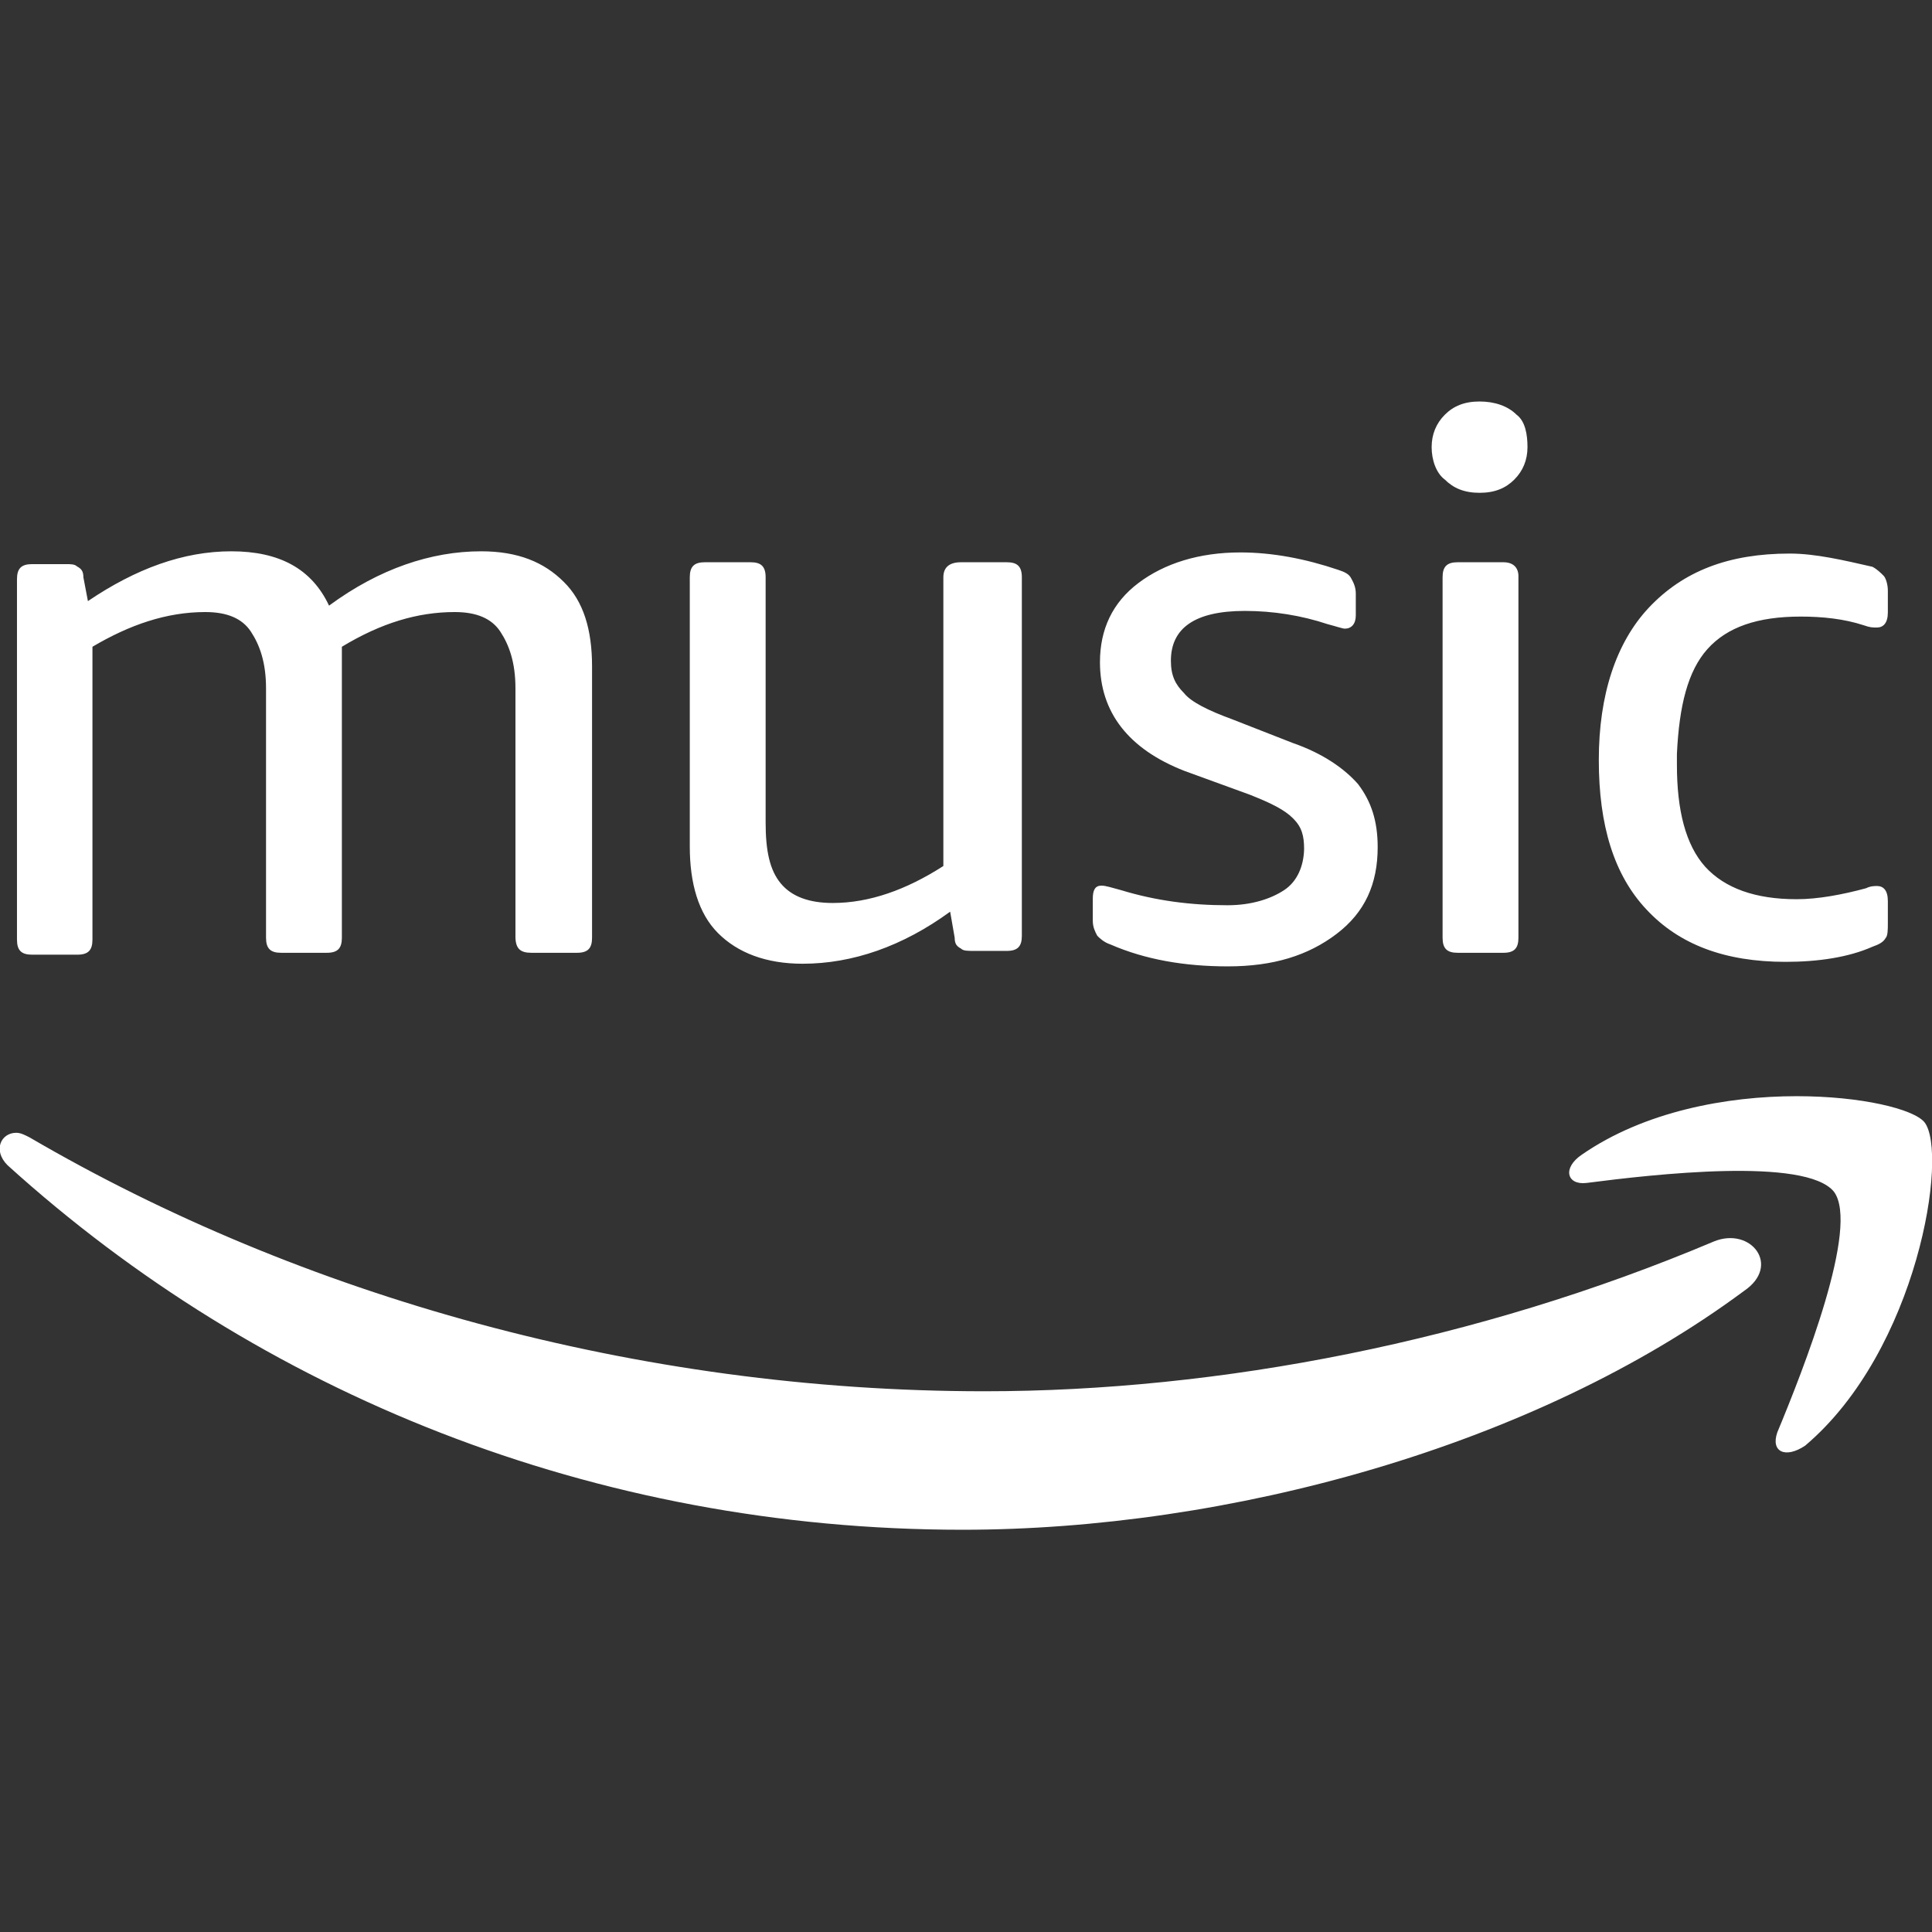 <?xml version="1.0" encoding="utf-8"?>
<!-- Generator: Adobe Illustrator 28.2.0, SVG Export Plug-In . SVG Version: 6.00 Build 0)  -->
<svg version="1.1"
	 id="Layer_1" xmlns:rdf="http://www.w3.org/1999/02/22-rdf-syntax-ns#" xmlns:svg="http://www.w3.org/2000/svg" xmlns:sodipodi="http://sodipodi.sourceforge.net/DTD/sodipodi-0.dtd" xmlns:dc="http://purl.org/dc/elements/1.1/" xmlns:inkscape="http://www.inkscape.org/namespaces/inkscape" xmlns:cc="http://creativecommons.org/ns#" sodipodi:docname="Amazon Music.svg"
	 xmlns="http://www.w3.org/2000/svg" xmlns:xlink="http://www.w3.org/1999/xlink" x="0px" y="0px" viewBox="0 0 512 512"
	 style="enable-background:new 0 0 512 512;" xml:space="preserve">
<rect x="0" y="0" width="512" height="512" fill="#333333" stroke="none"/>
<style type="text/css">
	.st0{fill:#FFFFFF;}
</style>
<path class="st0" d="M340.3,235.9c-3.5,2.3-8.6,4-15,4c-9.8,0-19-1.2-28.2-4c-2.3-0.6-4-1.2-5.2-1.2c-1.7,0-2.3,1.2-2.3,3.5v5.8
	c0,1.7,0.6,2.9,1.2,4c0.6,0.6,1.7,1.7,3.5,2.3c9.2,4,19.6,5.8,31.1,5.8c12.1,0,21.3-2.9,28.8-8.6s10.9-13.2,10.9-23
	c0-6.9-1.7-12.1-5.2-16.7c-3.5-4-9.2-8.1-17.3-10.9l-16.1-6.3c-6.3-2.3-10.9-4.6-12.7-6.9c-2.3-2.3-3.5-4.6-3.5-8.6
	c0-8.6,6.3-13.2,19.6-13.2c7.5,0,15,1.2,21.9,3.5c2.3,0.6,4,1.2,4.6,1.2c1.7,0,2.9-1.2,2.9-3.5v-5.8c0-1.7-0.6-2.9-1.2-4
	c-0.6-1.2-1.7-1.7-3.5-2.3c-8.6-2.9-17.3-4.6-25.9-4.6c-10.9,0-20.1,2.9-27,8.1s-10.2,12.3-10.2,21c0,13.2,7.5,23,22.4,28.8
	l17.3,6.3c5.8,2.3,9.2,4,11.5,6.3s2.9,4.6,2.9,8.1C345.5,229.5,343.8,233.6,340.3,235.9z M250,153v76.5c-9.8,6.3-19.6,9.8-29.3,9.8
	c-6.3,0-10.9-1.7-13.8-5.2c-2.9-3.5-4-8.6-4-16.1v-65c0-2.9-1.2-4-4-4h-12.1c-2.9,0-4,1.2-4,4v71.3c0,9.8,2.3,17.8,7.5,23
	s12.7,8.1,22.4,8.1c13.2,0,26.5-4.6,39.1-13.8l1.2,6.9c0,1.7,0.6,2.3,1.7,2.9c0.6,0.6,1.7,0.6,3.5,0.6h8.6c2.9,0,4-1.2,4-4v-95
	c0-2.9-1.2-4-4-4h-12.1C251.2,149,250,150.7,250,153z M140.8,252.5h12.1c2.9,0,4-1.2,4-4v-71.9c0-9.8-2.3-17.3-7.5-22.4
	c-5.2-5.2-12.1-8.1-21.9-8.1c-13.2,0-27,4.6-40.3,14.4c-4.6-9.8-13.2-14.4-25.9-14.4s-25.3,4.6-38,13.2l-1.2-6.3
	c0-1.7-0.6-2.3-1.7-2.9c-0.6-0.6-1.7-0.6-2.9-0.6h-9c-2.9,0-4,1.2-4,4V249c0,2.9,1.2,4,4,4h12c2.9,0,4-1.2,4-4v-77.6
	c9.8-5.8,19.6-9.2,29.9-9.2c5.8,0,9.8,1.7,12.1,5.2s4,8.1,4,15v66.1c0,2.9,1.2,4,4,4h12.1c2.9,0,4-1.2,4-4v-70.7v-3.5
	c0-1.2,0-2.3,0-2.9c10.4-6.3,20.1-9.2,29.9-9.2c5.8,0,9.8,1.7,12.1,5.2s4,8.1,4,15v66.1C136.7,251.4,137.9,252.5,140.8,252.5z
	 M454.2,329c-62.7,26.5-131.1,39.7-193.3,39.7c-92,0-181.2-25.3-253.1-67.3c-1.2-0.6-2.3-1.2-3.5-1.2c-4,0-6.3,4.6-2.3,8.6
	c66.7,60.4,155.3,96.6,253.1,96.6c70.2,0,151.3-21.9,207.1-63.3C472.1,335.4,464,325,454.2,329z M452.5,172
	c5.2-5.8,13.2-8.6,24.7-8.6c5.8,0,11.5,0.6,16.7,2.3c1.7,0.6,2.3,0.6,3.5,0.6c1.7,0,2.9-1.2,2.9-4v-5.8c0-1.7-0.6-3.5-1.2-4
	c-0.6-0.6-1.7-1.7-2.9-2.3c-7.5-1.7-15-3.5-21.9-3.5c-16.1,0-28.2,4.6-37.4,14.4c-8.6,9.2-13.2,23-13.2,40.3s4,30.5,12.7,39.7
	c8.6,9.2,20.7,13.8,36.8,13.8c8.6,0,16.7-1.2,23-4c1.7-0.6,2.9-1.2,3.5-2.3c0.6-0.6,0.6-2.3,0.6-4v-5.8c0-2.9-1.2-4-2.9-4
	c-0.6,0-1.7,0-2.9,0.6c-6.3,1.7-12.7,2.9-18.4,2.9c-10.9,0-19-2.9-24.2-8.6c-5.2-5.8-7.5-15-7.5-27v-2.9
	C445,187,447.3,177.8,452.5,172z M478.4,383.1c29.9-25.3,38-77.6,31.6-85.7c-2.9-3.5-16.7-6.9-33.9-6.9c-18.4,0-40.3,4-56.9,15.5
	c-5.2,3.5-4,8.1,1.2,7.5c17.8-2.3,58.1-6.9,65.6,2.3c6.9,9.2-8.1,47.2-15,63.8C469.2,384.8,473.2,386.6,478.4,383.1z M398.4,149
	h-12.1c-2.9,0-4,1.2-4,4v95.5c0,2.9,1.2,4,4,4h12.1c2.9,0,4-1.2,4-4V153C402.5,150.7,401.3,149,398.4,149z M401.9,109.9
	c-2.3-2.3-5.8-3.5-9.8-3.5s-6.9,1.2-9.2,3.5c-2.3,2.3-3.5,5.2-3.5,8.6s1.2,6.9,3.5,8.6c2.3,2.3,5.2,3.5,9.2,3.5s6.9-1.2,9.2-3.5
	c2.3-2.3,3.5-5.2,3.5-8.6S404.2,111.6,401.9,109.9z"/>
</svg>
